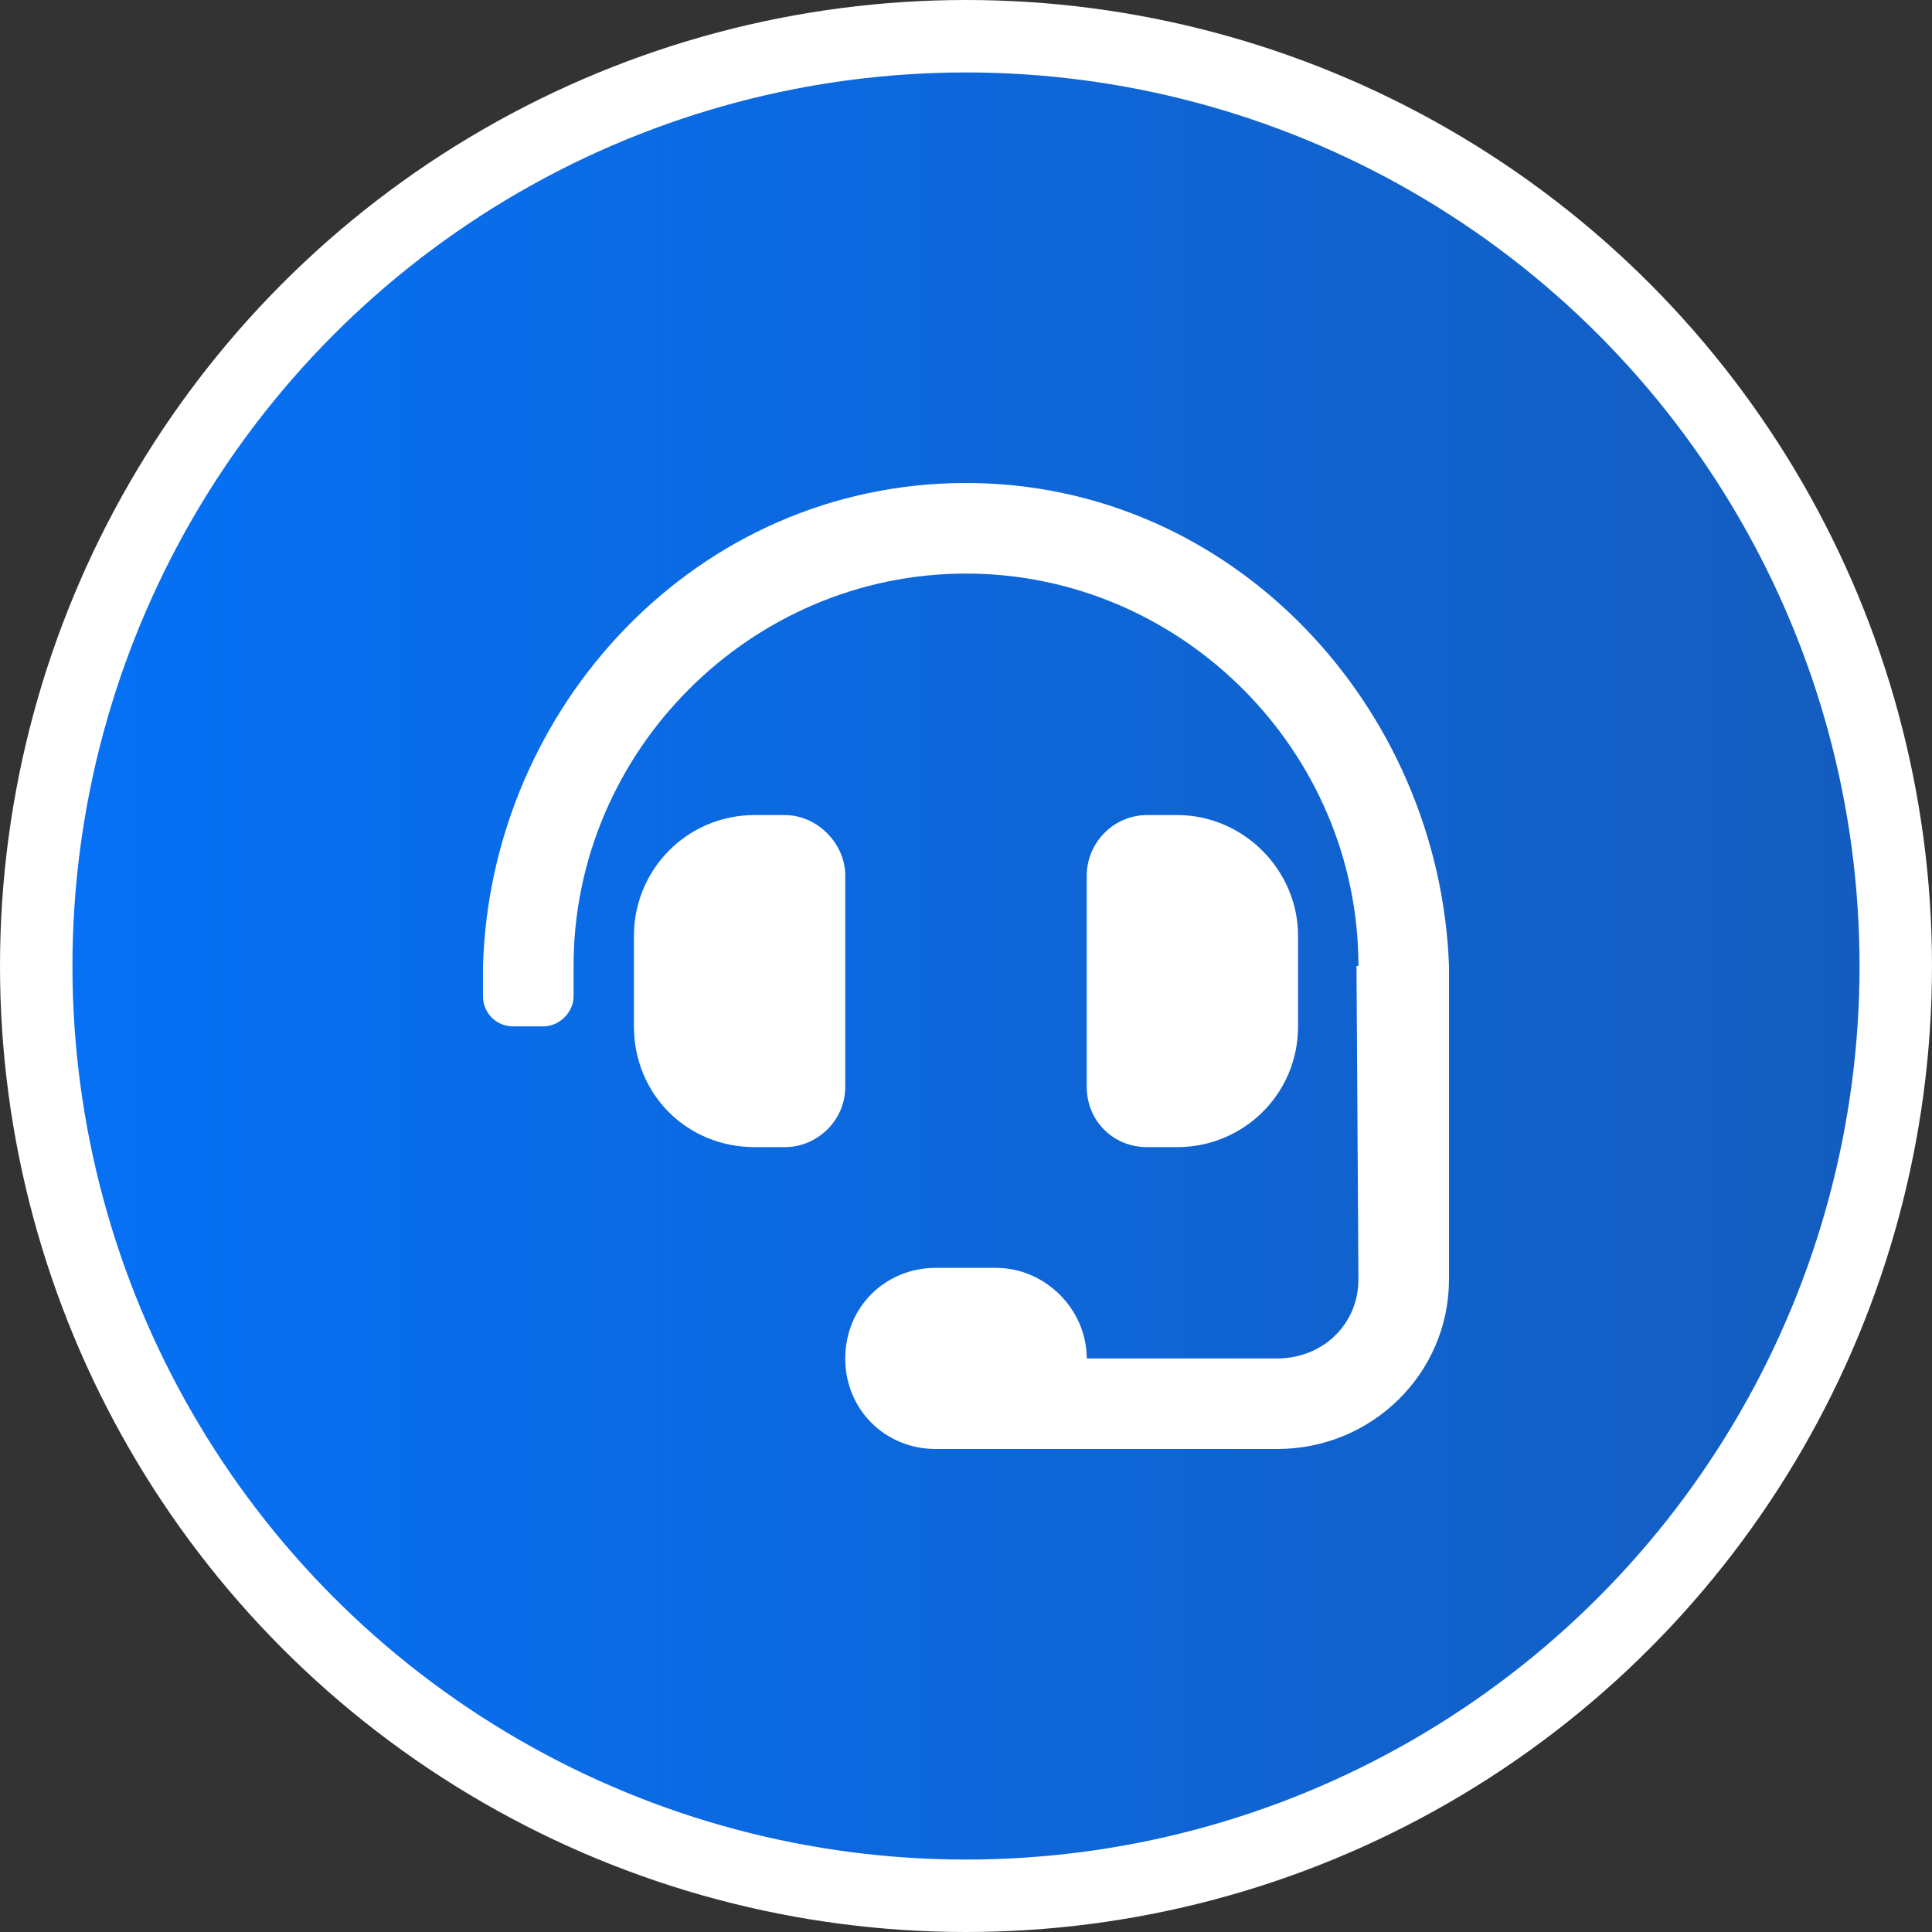 <?xml version="1.0" encoding="UTF-8"?>
<svg id="Layer_1" data-name="Layer 1" xmlns="http://www.w3.org/2000/svg" xmlns:xlink="http://www.w3.org/1999/xlink" viewBox="0 0 80 80">
  <rect x="0" y="0" width="80" height="80" fill="#333333" stroke="none"/>
  <defs>
    <style>
      .cls-1 {
        fill: url(#linear-gradient);
        stroke: #fff;
        stroke-width: 3px;
      }

      .cls-2 {
        fill: #fff;
        stroke-width: 0px;
      }
    </style>
    <linearGradient id="linear-gradient" x1="0" y1="42" x2="80" y2="42" gradientTransform="translate(0 82) scale(1 -1)" gradientUnits="userSpaceOnUse">
      <stop offset="0" stop-color="#0572f8"/>
      <stop offset="1" stop-color="#155cbd"/>
    </linearGradient>
  </defs>
  <circle class="cls-1" cx="40" cy="40" r="38.5"/>
  <path class="cls-2" d="M35,36.25v8.75c0,1.41-1.17,2.5-2.5,2.5h-1.25c-2.81,0-5-2.19-5-5v-3.75c0-2.73,2.19-5,5-5h1.25c1.33,0,2.5,1.17,2.5,2.5ZM48.75,47.5h-1.25c-1.41,0-2.5-1.09-2.5-2.5v-8.75c0-1.33,1.09-2.5,2.5-2.5h1.25c2.73,0,5,2.27,5,5v3.75c0,2.81-2.27,5-5,5ZM40,20c11.09,0,19.61,9.3,20,20v12.97c0,3.91-3.2,7.03-7.11,7.03h-14.14c-2.11,0-3.75-1.64-3.75-3.75s1.64-3.75,3.75-3.75h2.5c2.03,0,3.75,1.72,3.75,3.75h7.89c1.88,0,3.36-1.41,3.36-3.28,0,0-.08-12.73-.08-12.97h.08c0-8.91-7.34-16.25-16.25-16.25s-16.25,7.34-16.25,16.25v1.25c0,.7-.62,1.25-1.25,1.25h-1.25c-.7,0-1.25-.55-1.25-1.25v-1.25c.31-10.7,8.83-20,20-20Z"/>
</svg>